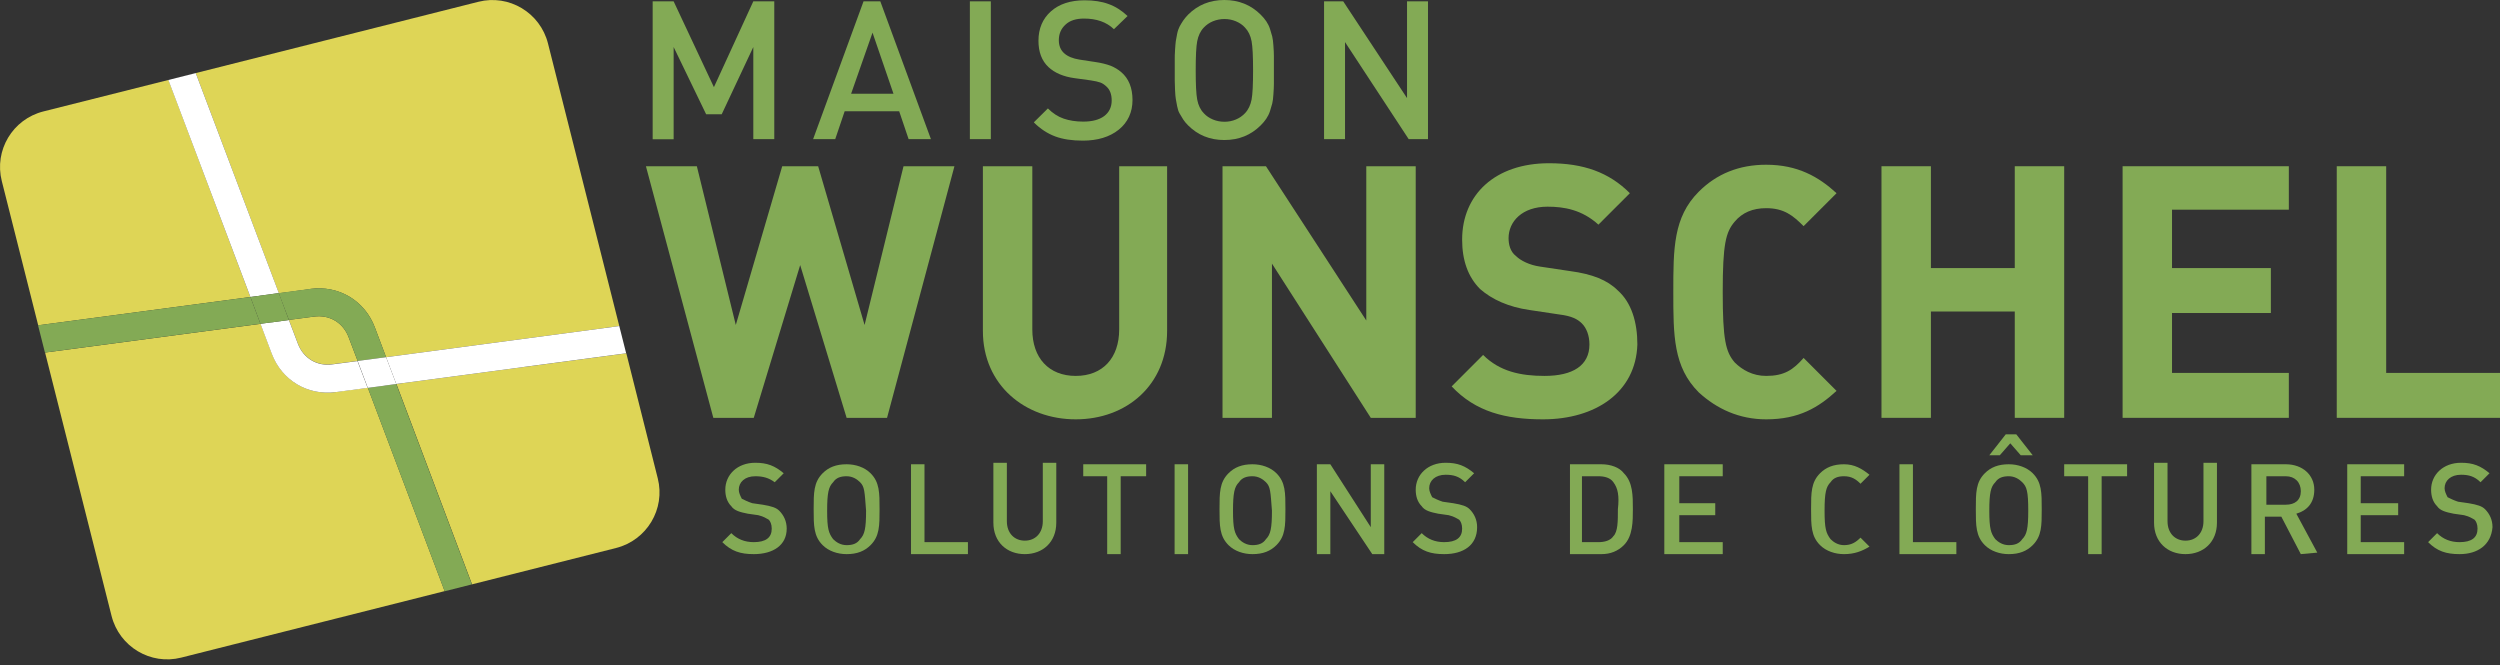 <?xml version="1.0" encoding="UTF-8"?>
<svg xmlns="http://www.w3.org/2000/svg" width="297" height="79" viewBox="0 0 297 79" fill="none">
  <rect x="0" y="0" width="297" height="79" fill="#333333" stroke="none"/>
  <g clip-path="url(#clip0_394_3660)">
    <path d="M89.547 65.83C87.945 65.83 86.878 65.474 85.81 64.407L86.878 63.339C87.59 64.051 88.479 64.407 89.547 64.407C90.97 64.407 91.682 63.873 91.682 62.805C91.682 62.272 91.504 61.916 91.326 61.738C90.97 61.56 90.792 61.382 90.08 61.204L88.835 61.026C87.945 60.848 87.234 60.67 86.878 60.137C86.344 59.603 86.166 58.891 86.166 58.179C86.166 56.4 87.59 54.977 89.725 54.977C91.148 54.977 92.037 55.333 93.105 56.222L92.037 57.29C91.326 56.756 90.614 56.578 89.725 56.578C88.479 56.578 87.767 57.29 87.767 58.179C87.767 58.535 87.945 58.891 88.123 59.247C88.479 59.425 88.835 59.603 89.369 59.781L90.614 59.959C91.682 60.137 92.215 60.315 92.571 60.67C93.105 61.204 93.461 61.916 93.461 62.805C93.461 64.763 91.859 65.83 89.547 65.83Z" fill="#83AA55"></path>
    <path d="M103.424 64.763C102.713 65.474 101.823 65.83 100.578 65.83C99.51 65.83 98.442 65.474 97.731 64.763C96.663 63.695 96.663 62.45 96.663 60.492C96.663 58.535 96.663 57.29 97.731 56.222C98.442 55.511 99.332 55.155 100.578 55.155C101.645 55.155 102.713 55.511 103.424 56.222C104.492 57.29 104.492 58.535 104.492 60.492C104.492 62.45 104.492 63.695 103.424 64.763ZM102.179 57.29C101.823 56.934 101.289 56.578 100.578 56.578C99.866 56.578 99.332 56.756 98.976 57.29C98.442 57.824 98.265 58.535 98.265 60.67C98.265 62.805 98.442 63.339 98.976 64.051C99.332 64.407 99.866 64.763 100.578 64.763C101.289 64.763 101.823 64.585 102.179 64.051C102.713 63.517 102.89 62.805 102.89 60.67C102.713 58.357 102.713 57.824 102.179 57.29Z" fill="#83AA55"></path>
    <path d="M108.228 65.83V55.155H109.829V64.407H114.989V65.83H108.228Z" fill="#83AA55"></path>
    <path d="M121.75 65.83C119.615 65.83 118.014 64.407 118.014 62.094V54.977H119.615V61.916C119.615 63.339 120.504 64.229 121.75 64.229C122.995 64.229 123.885 63.339 123.885 61.916V54.977H125.486V62.094C125.486 64.407 123.885 65.83 121.75 65.83Z" fill="#83AA55"></path>
    <path d="M133.137 56.578V65.83H131.535V56.578H128.689V55.155H136.161V56.578H133.137Z" fill="#83AA55"></path>
    <path d="M141.143 55.155H139.542V65.83H141.143V55.155Z" fill="#83AA55"></path>
    <path d="M151.64 64.763C150.929 65.474 150.039 65.83 148.794 65.83C147.726 65.83 146.659 65.474 145.947 64.763C144.879 63.695 144.879 62.45 144.879 60.492C144.879 58.535 144.879 57.29 145.947 56.222C146.659 55.511 147.548 55.155 148.794 55.155C149.861 55.155 150.929 55.511 151.64 56.222C152.708 57.29 152.708 58.535 152.708 60.492C152.708 62.45 152.708 63.695 151.64 64.763ZM150.395 57.29C150.039 56.934 149.505 56.578 148.794 56.578C148.082 56.578 147.548 56.756 147.192 57.29C146.659 57.824 146.481 58.535 146.481 60.67C146.481 62.805 146.659 63.339 147.192 64.051C147.548 64.407 148.082 64.763 148.794 64.763C149.505 64.763 150.039 64.585 150.395 64.051C150.929 63.517 151.107 62.805 151.107 60.67C150.929 58.357 150.929 57.824 150.395 57.29Z" fill="#83AA55"></path>
    <path d="M163.027 65.83L158.045 58.357V65.83H156.444V55.155H158.045L162.849 62.627V55.155H164.45V65.83H163.027Z" fill="#83AA55"></path>
    <path d="M171.567 65.83C169.966 65.83 168.898 65.474 167.831 64.407L168.898 63.339C169.61 64.051 170.5 64.407 171.567 64.407C172.991 64.407 173.702 63.873 173.702 62.805C173.702 62.272 173.524 61.916 173.346 61.738C172.991 61.56 172.813 61.382 172.101 61.204L170.856 61.026C169.966 60.848 169.254 60.67 168.898 60.137C168.365 59.603 168.187 58.891 168.187 58.179C168.187 56.4 169.61 54.977 171.745 54.977C173.168 54.977 174.058 55.333 175.126 56.222L174.058 57.29C173.346 56.578 172.635 56.4 171.745 56.4C170.5 56.4 169.788 57.112 169.788 58.002C169.788 58.357 169.966 58.713 170.144 59.069C170.5 59.247 170.856 59.425 171.389 59.603L172.635 59.781C173.702 59.959 174.236 60.137 174.592 60.492C175.126 61.026 175.481 61.738 175.481 62.627C175.481 64.763 173.88 65.83 171.567 65.83Z" fill="#83AA55"></path>
    <path d="M192.917 64.763C192.206 65.474 191.316 65.83 190.249 65.83H186.512V55.155H190.249C191.316 55.155 192.384 55.511 192.917 56.222C193.985 57.29 193.985 58.891 193.985 60.492C193.985 61.916 193.985 63.695 192.917 64.763ZM191.672 57.29C191.316 56.756 190.605 56.578 189.893 56.578H187.936V64.407H189.893C190.605 64.407 191.316 64.229 191.672 63.695C192.206 63.161 192.206 61.916 192.206 60.492C192.384 58.891 192.206 58.002 191.672 57.29Z" fill="#83AA55"></path>
    <path d="M197.721 65.83V55.155H204.66V56.578H199.5V59.781H203.771V61.204H199.5V64.407H204.66V65.83H197.721Z" fill="#83AA55"></path>
    <path d="M219.072 65.83C218.004 65.83 216.937 65.474 216.225 64.763C215.157 63.695 215.157 62.45 215.157 60.492C215.157 58.535 215.157 57.29 216.225 56.222C216.937 55.511 217.826 55.155 219.072 55.155C220.317 55.155 221.207 55.689 222.096 56.4L221.029 57.468C220.495 56.934 219.961 56.578 219.072 56.578C218.36 56.578 217.826 56.756 217.47 57.29C216.937 57.824 216.759 58.535 216.759 60.67C216.759 62.805 216.937 63.339 217.47 64.051C217.826 64.407 218.36 64.763 219.072 64.763C219.961 64.763 220.495 64.407 221.029 63.873L222.096 64.94C221.207 65.474 220.317 65.83 219.072 65.83Z" fill="#83AA55"></path>
    <path d="M225.655 65.83V55.155H227.256V64.407H232.415V65.83H225.655Z" fill="#83AA55"></path>
    <path d="M241.489 64.763C240.778 65.474 239.888 65.83 238.643 65.83C237.575 65.83 236.508 65.474 235.796 64.763C234.728 63.695 234.728 62.45 234.728 60.492C234.728 58.535 234.728 57.29 235.796 56.222C236.508 55.511 237.397 55.155 238.643 55.155C239.71 55.155 240.778 55.511 241.489 56.222C242.557 57.29 242.557 58.535 242.557 60.492C242.557 62.45 242.557 63.695 241.489 64.763ZM240.066 54.087L238.821 52.664L237.575 54.087H236.33L238.287 51.596H239.532L241.489 54.087H240.066ZM240.244 57.29C239.888 56.934 239.354 56.578 238.643 56.578C237.931 56.578 237.397 56.756 237.041 57.29C236.508 57.824 236.33 58.535 236.33 60.67C236.33 62.805 236.508 63.339 237.041 64.051C237.397 64.407 237.931 64.763 238.643 64.763C239.354 64.763 239.888 64.585 240.244 64.051C240.778 63.517 240.956 62.805 240.956 60.67C240.956 58.357 240.778 57.824 240.244 57.29Z" fill="#83AA55"></path>
    <path d="M249.674 56.578V65.83H248.072V56.578H245.226V55.155H252.698V56.578H249.674Z" fill="#83AA55"></path>
    <path d="M259.637 65.83C257.502 65.83 255.901 64.407 255.901 62.094V54.977H257.502V61.916C257.502 63.339 258.392 64.229 259.637 64.229C260.882 64.229 261.772 63.339 261.772 61.916V54.977H263.373V62.094C263.373 64.407 261.772 65.83 259.637 65.83Z" fill="#83AA55"></path>
    <path d="M273.337 65.83L271.024 61.382H269.067V65.83H267.465V55.155H271.558C273.515 55.155 274.938 56.4 274.938 58.179C274.938 59.781 274.048 60.67 272.803 61.026L275.294 65.652L273.337 65.83ZM271.558 56.578H269.245V59.959H271.558C272.625 59.959 273.337 59.425 273.337 58.357C273.337 57.29 272.625 56.578 271.558 56.578Z" fill="#83AA55"></path>
    <path d="M278.852 65.83V55.155H285.613V56.578H280.454V59.781H284.902V61.204H280.454V64.407H285.613V65.83H278.852Z" fill="#83AA55"></path>
    <path d="M292.196 65.83C290.595 65.83 289.527 65.474 288.46 64.407L289.527 63.339C290.239 64.051 291.129 64.407 292.196 64.407C293.62 64.407 294.331 63.873 294.331 62.805C294.331 62.272 294.153 61.916 293.975 61.738C293.62 61.56 293.442 61.382 292.73 61.204L291.485 61.026C290.595 60.848 289.883 60.67 289.527 60.137C288.994 59.603 288.816 58.891 288.816 58.179C288.816 56.4 290.239 54.977 292.374 54.977C293.797 54.977 294.687 55.333 295.755 56.222L294.687 57.29C293.975 56.578 293.264 56.4 292.374 56.4C291.129 56.4 290.417 57.112 290.417 58.002C290.417 58.357 290.595 58.713 290.773 59.069C291.129 59.247 291.485 59.425 292.018 59.603L293.264 59.781C294.331 59.959 294.865 60.137 295.221 60.492C295.755 61.026 296.11 61.738 296.11 62.627C295.932 64.763 294.331 65.83 292.196 65.83Z" fill="#83AA55"></path>
    <path d="M105.381 49.639H100.578L95.062 31.492L89.547 49.639H84.743L76.736 19.749H82.786L87.412 38.608L92.927 19.749H97.197L102.713 38.608L107.338 19.749H113.388L105.381 49.639Z" fill="#83AA55"></path>
    <path d="M127.799 49.817C121.75 49.817 116.768 45.725 116.768 39.32V19.749H122.639V39.142C122.639 42.523 124.597 44.658 127.799 44.658C131.002 44.658 132.959 42.523 132.959 39.142V19.749H138.652V39.32C138.652 45.725 133.848 49.817 127.799 49.817Z" fill="#83AA55"></path>
    <path d="M162.849 49.639L151.107 31.314V49.639H145.235V19.749H150.395L162.315 38.075V19.749H168.187V49.639H162.849Z" fill="#83AA55"></path>
    <path d="M183.31 49.817C178.862 49.817 175.303 48.928 172.457 45.903L176.193 42.167C178.15 44.124 180.641 44.658 183.488 44.658C186.868 44.658 188.825 43.412 188.825 40.921C188.825 39.854 188.469 38.964 187.936 38.431C187.402 37.897 186.69 37.541 185.267 37.363L181.709 36.829C179.218 36.473 177.261 35.584 175.837 34.338C174.414 32.915 173.702 30.958 173.702 28.467C173.702 23.13 177.616 19.393 184.022 19.393C188.114 19.393 191.138 20.461 193.629 22.952L189.893 26.688C187.936 24.909 185.801 24.553 183.844 24.553C180.819 24.553 179.218 26.332 179.218 28.289C179.218 29.001 179.396 29.89 180.107 30.424C180.641 30.958 181.709 31.492 182.954 31.67L186.512 32.203C189.181 32.559 190.96 33.271 192.206 34.516C193.807 35.94 194.519 38.253 194.519 40.921C194.341 46.615 189.537 49.817 183.31 49.817Z" fill="#83AA55"></path>
    <path d="M209.82 49.817C206.617 49.817 203.948 48.572 201.813 46.615C198.789 43.59 198.789 39.854 198.789 34.694C198.789 29.535 198.789 25.798 201.813 22.774C203.948 20.639 206.617 19.571 209.82 19.571C213.556 19.571 216.047 20.994 218.182 22.952L214.268 26.866C213.022 25.62 211.955 24.731 209.82 24.731C208.218 24.731 206.973 25.265 206.083 26.332C205.016 27.578 204.66 29.001 204.66 34.694C204.66 40.388 205.016 41.811 206.083 43.056C206.973 43.946 208.218 44.658 209.82 44.658C211.955 44.658 213.022 43.946 214.268 42.523L218.182 46.437C216.047 48.394 213.734 49.817 209.82 49.817Z" fill="#83AA55"></path>
    <path d="M239.354 49.639V37.007H229.391V49.639H223.52V19.749H229.391V31.848H239.354V19.749H245.226V49.639H239.354Z" fill="#83AA55"></path>
    <path d="M252.164 49.639V19.749H271.913V24.909H258.036V31.848H269.778V37.185H258.036V44.302H271.913V49.639H252.164Z" fill="#83AA55"></path>
    <path d="M277.607 49.639V19.749H283.478V44.302H297V49.639H277.607Z" fill="#83AA55"></path>
    <path d="M19.998 9.501L5.16 13.237C1.495 14.162 -0.712 17.863 0.213 21.51L4.537 38.644L29.748 35.281L20.016 9.501H19.998Z" fill="#DED556"></path>
    <path d="M37.31 37.612L34.321 38.004L35.388 40.815C36.046 42.558 37.665 43.519 39.498 43.27L42.487 42.879L41.419 40.067C40.761 38.324 39.142 37.363 37.31 37.612Z" fill="#DED556"></path>
    <path d="M56.062 69.424L73.196 65.1C76.843 64.175 79.067 60.475 78.142 56.827L74.406 41.971L47.095 45.618L56.08 69.424H56.062Z" fill="#DED556"></path>
    <path d="M36.865 34.321C40.245 33.876 43.323 35.708 44.533 38.893L45.867 42.434L73.57 38.733L65.1 5.16C64.175 1.512 60.475 -0.712 56.827 0.214L23.254 8.682L33.129 34.837L36.883 34.338L36.865 34.321Z" fill="#DED556"></path>
    <path d="M39.943 46.579C38.253 46.81 36.633 46.455 35.299 45.654C33.965 44.853 32.879 43.59 32.292 42.007L30.958 38.466L5.355 41.882L13.255 73.178C14.18 76.825 17.881 79.049 21.528 78.124L52.824 70.225L43.697 46.063L39.943 46.561V46.579Z" fill="#DED556"></path>
    <path d="M37.31 37.612C39.142 37.363 40.761 38.324 41.419 40.067L42.487 42.879L45.867 42.434L44.533 38.893C43.323 35.708 40.245 33.858 36.865 34.321L33.111 34.819L34.321 38.004L37.31 37.612Z" fill="#83AA55"></path>
    <path d="M29.748 35.281L4.519 38.644L5.338 41.882L30.94 38.466L29.748 35.281Z" fill="#83AA55"></path>
    <path d="M47.077 45.618L43.697 46.081L52.824 70.242L56.062 69.424L47.077 45.618Z" fill="#83AA55"></path>
    <path d="M47.077 45.618L74.388 41.971L73.57 38.733L45.867 42.434L47.077 45.618Z" fill="white"></path>
    <path d="M39.498 43.288C37.665 43.537 36.046 42.576 35.388 40.832L34.321 38.021L30.94 38.466L32.275 42.007C32.879 43.608 33.947 44.853 35.281 45.654C36.616 46.455 38.235 46.81 39.925 46.579L43.679 46.081L42.469 42.896L39.48 43.288H39.498Z" fill="white"></path>
    <path d="M33.129 34.819L23.254 8.682L19.998 9.501L29.748 35.281L33.129 34.819Z" fill="white"></path>
    <path d="M33.129 34.819L29.748 35.281L30.94 38.466L34.321 38.021L33.129 34.819Z" fill="#83AA55"></path>
    <path d="M42.487 42.879L43.697 46.081L47.077 45.618L45.867 42.434L42.487 42.879Z" fill="white"></path>
    <path d="M77.537 16.547V0.16H80.028L84.814 10.355L89.493 0.16H91.984V16.529H89.493V5.587L85.739 13.575H83.889L80.028 5.587V16.547H77.537Z" fill="#83AA55"></path>
    <path d="M96.592 16.547L102.588 0.16H104.581L110.594 16.529H107.943L106.823 13.219H100.346L99.225 16.529H96.574L96.592 16.547ZM101.111 11.138H106.146L103.656 3.879L101.111 11.138Z" fill="#83AA55"></path>
    <path d="M115.22 16.547V0.16H117.711V16.529H115.22V16.547Z" fill="#83AA55"></path>
    <path d="M122.835 14.518L124.49 12.881C125.059 13.451 125.682 13.86 126.358 14.091C127.034 14.322 127.799 14.447 128.689 14.447C129.756 14.447 130.575 14.233 131.18 13.789C131.767 13.344 132.069 12.721 132.069 11.938C132.069 11.191 131.856 10.639 131.411 10.248C131.197 10.052 130.966 9.892 130.717 9.803C130.468 9.714 130.094 9.625 129.614 9.554L127.675 9.287C126.34 9.109 125.308 8.665 124.561 7.971C123.76 7.224 123.369 6.174 123.369 4.839C123.369 3.398 123.867 2.224 124.846 1.352C125.824 0.48 127.159 0.036 128.849 0.036C129.934 0.036 130.895 0.178 131.696 0.48C132.496 0.765 133.261 1.245 133.955 1.904L132.336 3.469C131.446 2.615 130.272 2.206 128.778 2.206C127.835 2.206 127.105 2.437 126.589 2.918C126.056 3.398 125.789 4.021 125.789 4.768C125.789 5.427 126.002 5.942 126.411 6.316C126.838 6.708 127.461 6.957 128.244 7.081L130.112 7.366C130.859 7.473 131.464 7.633 131.945 7.811C132.425 8.006 132.834 8.255 133.19 8.558C134.097 9.323 134.542 10.444 134.542 11.885C134.542 13.326 133.991 14.536 132.905 15.408C131.82 16.28 130.379 16.707 128.635 16.707C127.372 16.707 126.269 16.547 125.362 16.208C124.454 15.87 123.6 15.319 122.835 14.554V14.518Z" fill="#83AA55"></path>
    <path d="M139.56 9.643C139.56 9.376 139.56 8.949 139.56 8.344C139.56 7.739 139.56 7.312 139.56 7.046C139.56 6.779 139.56 6.423 139.595 5.942C139.631 5.462 139.649 5.124 139.684 4.893C139.72 4.661 139.773 4.377 139.844 4.021C139.915 3.665 140.022 3.38 140.129 3.167C140.236 2.953 140.396 2.704 140.556 2.455C140.734 2.206 140.93 1.957 141.143 1.744C142.3 0.587 143.741 0 145.449 0C147.157 0 148.616 0.587 149.772 1.744C150.021 1.993 150.253 2.26 150.43 2.526C150.608 2.793 150.768 3.096 150.875 3.434C150.982 3.772 151.071 4.074 151.142 4.341C151.213 4.608 151.249 4.982 151.284 5.462C151.32 5.942 151.338 6.334 151.338 6.636C151.338 6.939 151.338 7.419 151.338 8.06V8.558C151.338 9.198 151.338 9.679 151.338 9.981C151.338 10.284 151.32 10.675 151.284 11.173C151.249 11.671 151.213 12.027 151.142 12.294C151.071 12.561 150.982 12.864 150.875 13.202C150.768 13.54 150.608 13.842 150.43 14.109C150.253 14.376 150.021 14.643 149.772 14.892C148.616 16.048 147.175 16.635 145.449 16.635C143.723 16.635 142.3 16.048 141.143 14.892C140.912 14.661 140.716 14.429 140.556 14.18C140.396 13.931 140.253 13.682 140.129 13.469C140.004 13.255 139.915 12.97 139.844 12.614C139.773 12.259 139.72 11.974 139.684 11.743C139.649 11.511 139.613 11.173 139.595 10.693C139.577 10.213 139.56 9.857 139.56 9.59V9.643ZM142.228 4.893C142.104 5.533 142.05 6.69 142.05 8.362C142.05 10.035 142.104 11.173 142.228 11.832C142.353 12.49 142.602 13.024 143.011 13.451C143.296 13.771 143.67 14.02 144.097 14.198C144.524 14.376 144.986 14.465 145.466 14.465C145.947 14.465 146.392 14.376 146.819 14.198C147.246 14.02 147.602 13.771 147.904 13.451C148.313 13.024 148.562 12.472 148.687 11.832C148.811 11.191 148.865 10.035 148.865 8.362C148.865 6.69 148.811 5.551 148.687 4.893C148.562 4.234 148.313 3.701 147.904 3.274C147.619 2.953 147.246 2.704 146.819 2.526C146.392 2.349 145.947 2.26 145.466 2.26C144.986 2.26 144.541 2.349 144.097 2.526C143.67 2.704 143.314 2.953 143.011 3.274C142.602 3.701 142.353 4.252 142.228 4.893Z" fill="#83AA55"></path>
    <path d="M157.298 16.547V0.16H159.575L167.155 11.654V0.16H169.646V16.529H167.351L159.789 5V16.529H157.298V16.547Z" fill="#83AA55"></path>
  </g>
  <defs>
    <clipPath id="clip0_394_3660">
      <rect width="297" height="78.338" fill="white"></rect>
    </clipPath>
  </defs>
</svg>
